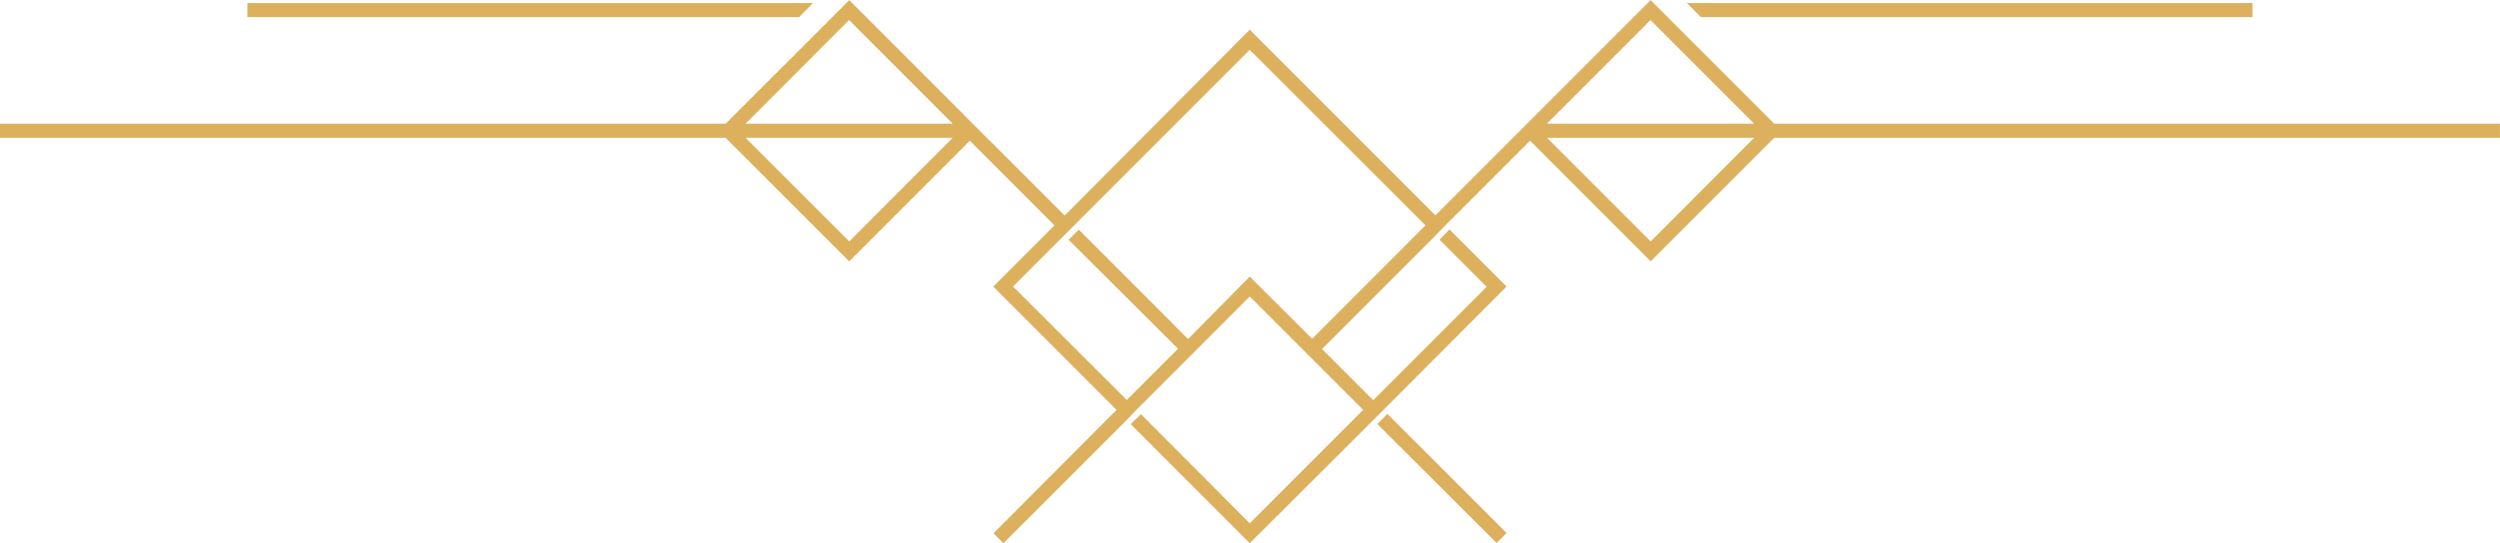 <?xml version="1.0" encoding="UTF-8" standalone="no"?><svg xmlns="http://www.w3.org/2000/svg" xmlns:xlink="http://www.w3.org/1999/xlink" data-name="Layer 1" fill="#000000" height="106" preserveAspectRatio="xMidYMid meet" version="1" viewBox="7.0 208.2 488.1 106.0" width="488.1" zoomAndPan="magnify"><g id="change1_1"><path d="M263.18,274.34l22.13-22.14L251,217.93l-31.66,31.66-2.61,2.61-1.94,1.94-3,3-7,7L227,286.29l10-10L215.63,255l2-1.95,21.33,21.34L251,262.2l1,1Zm-110.61-42H193l-20.23-20.23ZM193,235.11H152.57l20.24,20.23Zm156.48,0H309.05l20.23,20.23Zm-40.47-2.76h40.47l-20.24-20.23Zm-146-20.8H55.31V208.8H165.75Zm173.34-2.75H446.78v2.75H339.09ZM277.87,289l23.28,23.27-1.94,1.95L275.93,291ZM252,215l35.25,35.25,16.53-16.53,1.37-1.38,24.12-24.12.57.57,6.29,6.29,17.27,17.26H495.09v2.76H353.41l-24.13,24.12-23.55-23.55-14.11,14.11-2.42,2.41-1.94,2-3.15,3.15-19,19,10,10,22.14-22.14-9.2-9.2L290,253l11.14,11.14L279,286.33l-1.9,1.9-5.61,5.61L251,314.26,227.76,291l2-1.94L251,310.37l22.14-22.14L251,266.09l-19.8,19.81-2.34,2.33L227,290.18l-24.09,24.08-1.94-1.95L225,288.23l-24.08-24.08,11.95-11.95-16.52-16.52-23.55,23.55-24.13-24.12H7v-2.76H148.68l15.93-15.92,7.63-7.63.57-.57,1,1,24.52,24.53,16.53,16.52L251,214Z" fill="#ddb05d"/></g></svg>